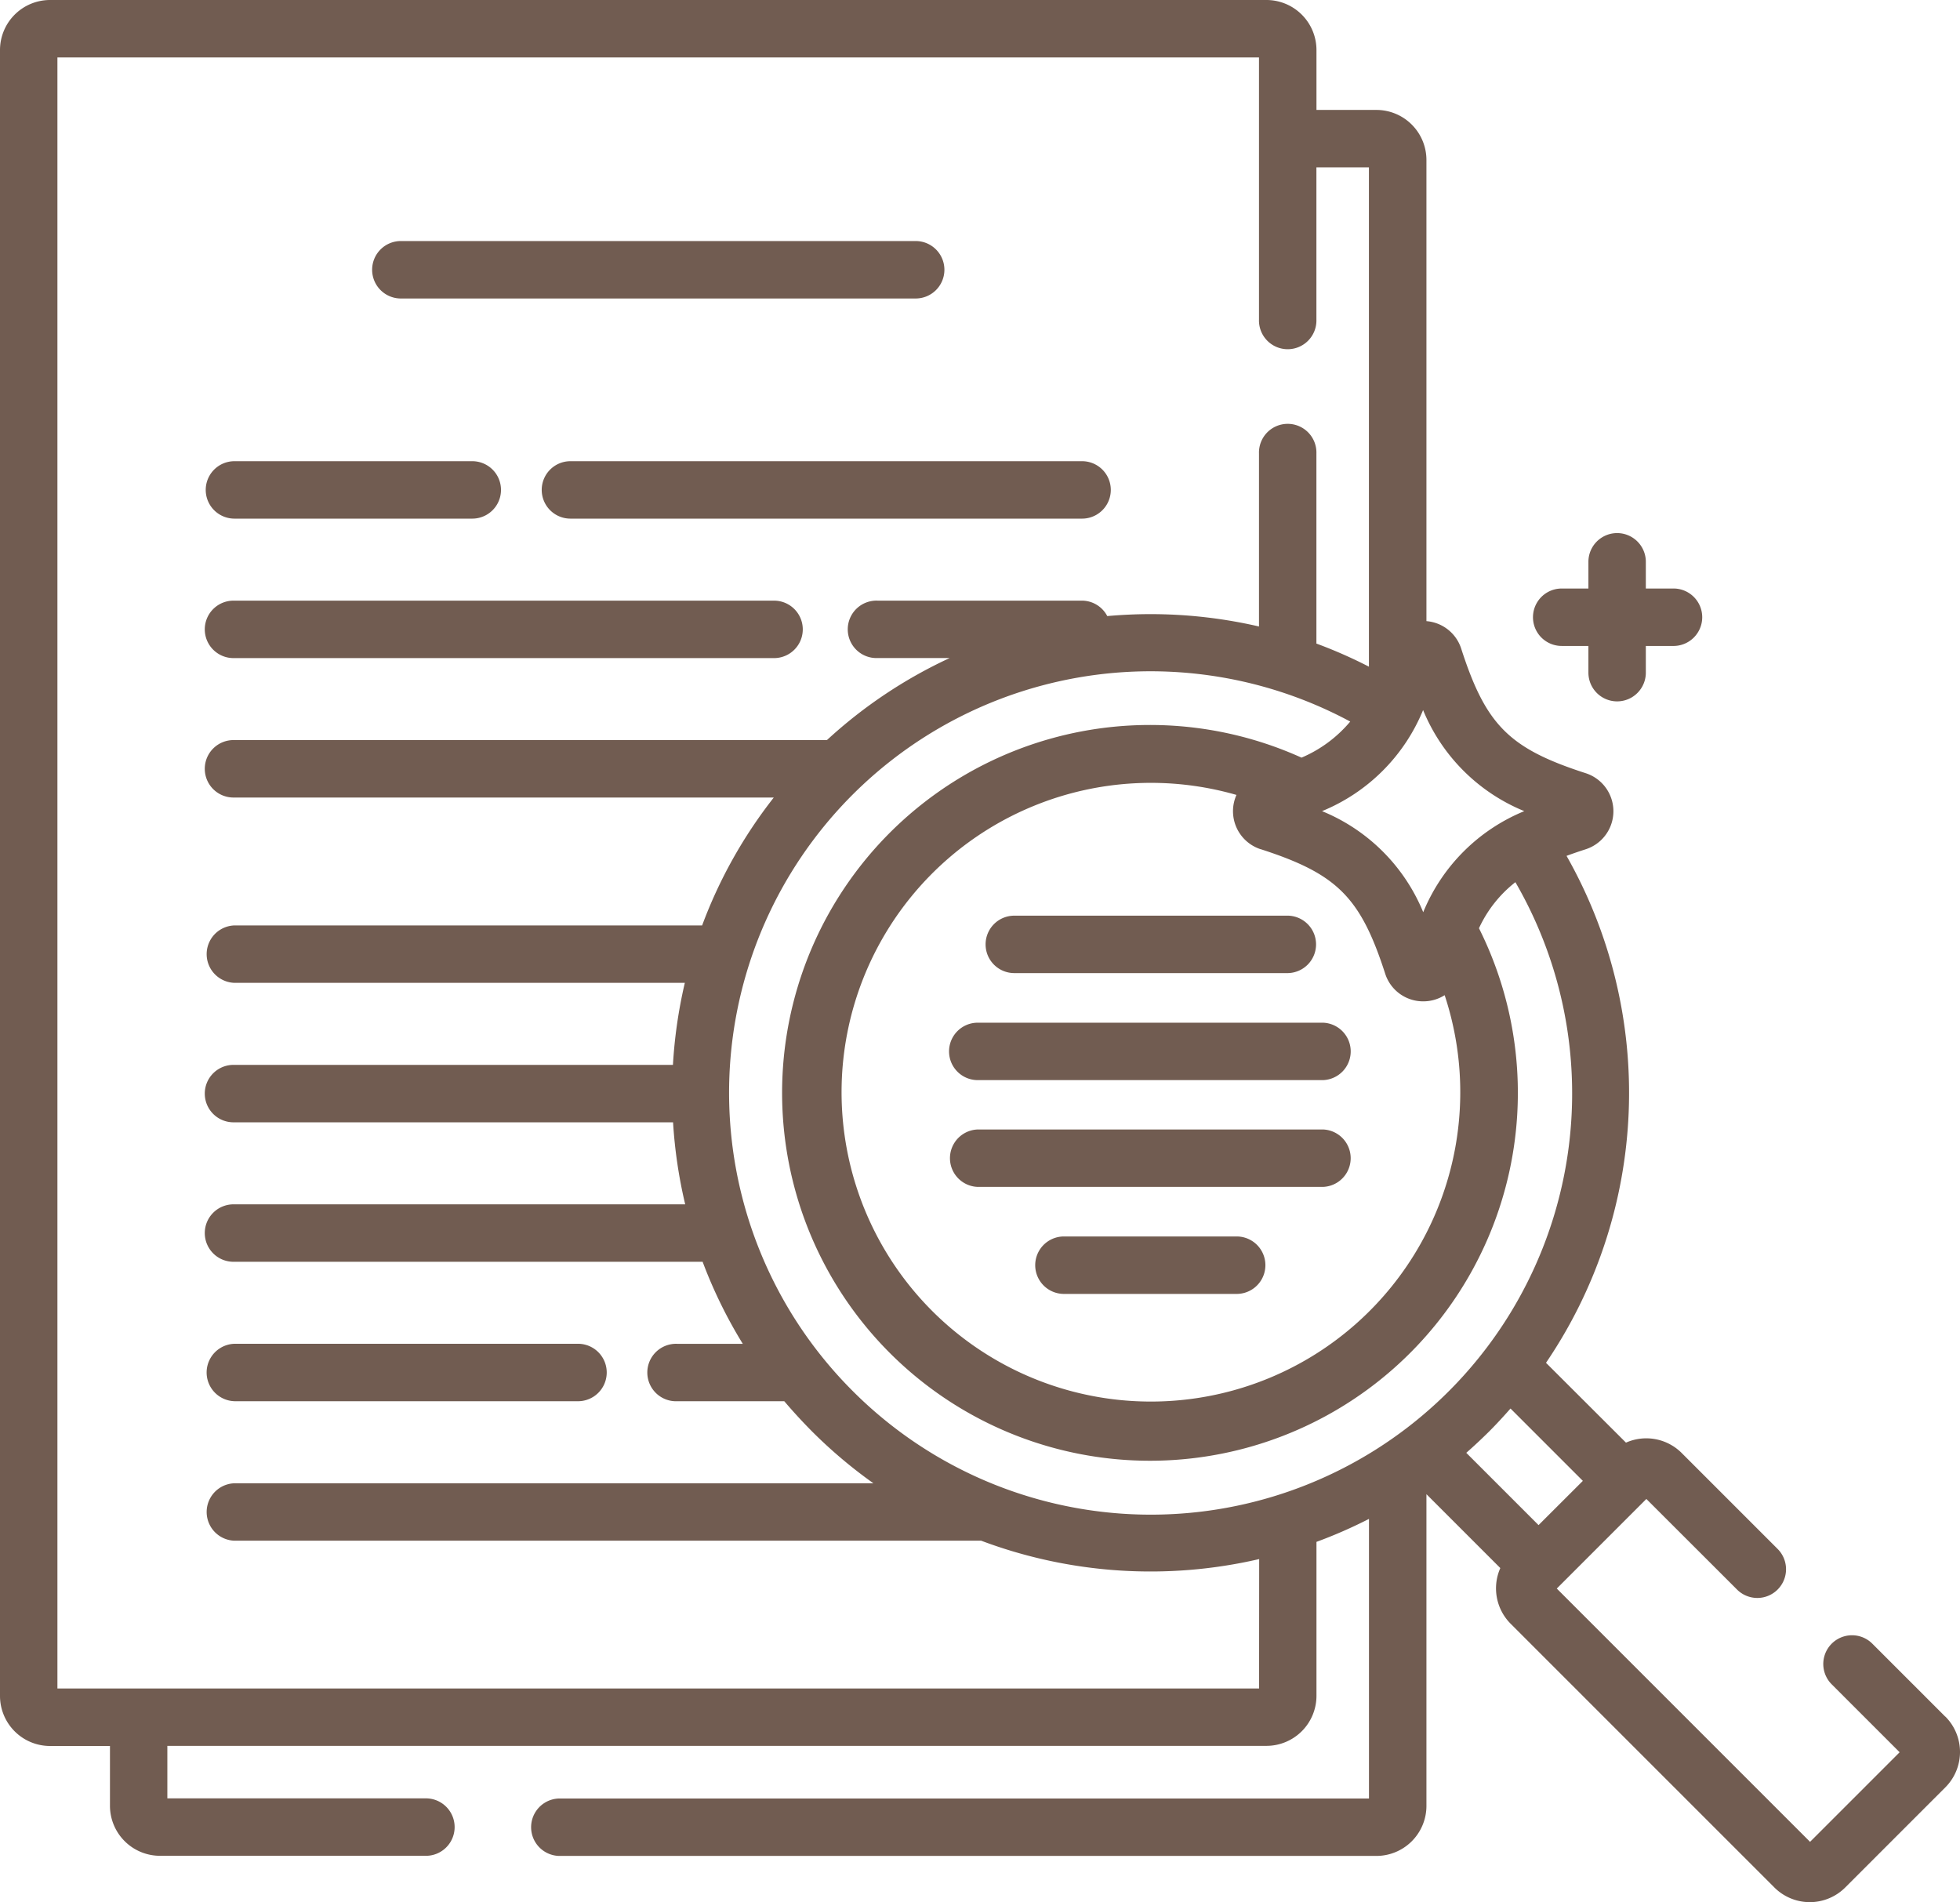 <svg xmlns:xlink="http://www.w3.org/1999/xlink" xmlns="http://www.w3.org/2000/svg" width="63.454" height="61.585" viewBox="0 0 63.454 61.585"><g id="Group_5508" data-name="Group 5508" transform="translate(-287.712 -9043.549)"><g id="_005-transparency" data-name="005-transparency" transform="translate(287.712 9036.009)"><g id="Group_5452" data-name="Group 5452" transform="translate(0 7.54)"><path id="Path_6081" data-name="Path 6081" d="M98.387,72.371h16.606a.93.93,0,1,0,0-1.859H98.387a.93.93,0,1,0,0,1.859Z" transform="translate(-85.379 -62.708)" fill="#715C51"></path><path id="Path_6082" data-name="Path 6082" d="M141.512,128.949a.929.929,0,0,0,.93.929h16.564a.929.929,0,1,0,0-1.859H142.441A.929.929,0,0,0,141.512,128.949Z" transform="translate(-123.974 -113.088)" fill="#715C51"></path><path id="Path_6083" data-name="Path 6083" d="M54.67,129.878h7.7a.929.929,0,1,0,0-1.859h-7.7a.929.929,0,1,0,0,1.859Z" transform="translate(-47.08 -113.088)" fill="#715C51"></path><path id="Path_6084" data-name="Path 6084" d="M54.67,166.309h17.5a.93.93,0,0,0,0-1.859H54.67a.93.93,0,1,0,0,1.859Z" transform="translate(-47.08 -145.004)" fill="#715C51"></path><path id="Path_6085" data-name="Path 6085" d="M54.669,360.423H65.823a.93.93,0,0,0,0-1.859H54.669a.93.93,0,0,0,0,1.859Z" transform="translate(-47.08 -315.06)" fill="#715C51"></path><path id="Path_6086" data-name="Path 6086" d="M62.981,63.118l-2.365-2.365A.929.929,0,1,0,59.3,62.068l2.2,2.2-2.9,2.9-8.2-8.2,2.9-2.9L56.235,59a.929.929,0,1,0,1.315-1.314l-3.11-3.11a1.621,1.621,0,0,0-1.8-.332L50.051,51.66a15.548,15.548,0,0,0,.665-16.412c.195-.072.4-.143.622-.214a1.294,1.294,0,0,0,0-2.462c-2.478-.8-3.232-1.554-4.032-4.032a1.289,1.289,0,0,0-1.126-.891V12.719a1.621,1.621,0,0,0-1.62-1.62h-1.94V9.16A1.621,1.621,0,0,0,41,7.54H1.62A1.621,1.621,0,0,0,0,9.16V62.445a1.621,1.621,0,0,0,1.62,1.62h1.94V66a1.621,1.621,0,0,0,1.62,1.62h8.578a.93.93,0,1,0,0-1.859H5.418v-1.7H41a1.621,1.621,0,0,0,1.62-1.62V57.457a15.419,15.419,0,0,0,1.7-.744v9.052H18.094a.93.93,0,0,0,0,1.859H44.561A1.621,1.621,0,0,0,46.18,66V55.913l2.392,2.392a1.621,1.621,0,0,0,.332,1.8l8.542,8.542a1.622,1.622,0,0,0,2.291,0l3.243-3.243a1.621,1.621,0,0,0,0-2.291ZM49.348,33.8a5.99,5.99,0,0,0-3.272,3.272A5.991,5.991,0,0,0,42.8,33.8a5.99,5.99,0,0,0,3.272-3.272A5.99,5.99,0,0,0,49.348,33.8Zm-8.535,1.231c2.478.8,3.232,1.554,4.032,4.032a1.289,1.289,0,0,0,1.231.895h0a1.293,1.293,0,0,0,.694-.2,10.015,10.015,0,1,1-6.74-6.483,1.294,1.294,0,0,0,.783,1.758Zm-.051,27.172H1.859V9.4h38.9v8.485a.93.93,0,1,0,1.859,0V12.958h1.7V29.123a15.326,15.326,0,0,0-1.7-.748V22.222a.93.93,0,1,0-1.859,0v5.6a15.6,15.6,0,0,0-3.512-.4c-.469,0-.935.022-1.4.063a.929.929,0,0,0-.823-.5H28.406a.93.93,0,1,0,0,1.859h2.338A15.464,15.464,0,0,0,26.771,31.5H7.59a.93.93,0,1,0,0,1.859H25.051A15.37,15.37,0,0,0,22.731,37.5H7.59a.93.93,0,0,0,0,1.859H22.171a15.6,15.6,0,0,0-.385,2.656H7.59a.93.93,0,1,0,0,1.859h14.2a15.581,15.581,0,0,0,.393,2.656H7.59a.93.93,0,1,0,0,1.859H22.747a15.375,15.375,0,0,0,1.3,2.656h-2.13a.93.93,0,1,0,0,1.859h3.474q.425.5.9.979a15.542,15.542,0,0,0,1.985,1.677H7.59a.93.93,0,0,0,0,1.859H31.765a15.579,15.579,0,0,0,9,.595ZM27.6,52.567A13.646,13.646,0,0,1,43.713,30.9a4.2,4.2,0,0,1-1.577,1.168,11.91,11.91,0,1,0,5.745,5.523A4.035,4.035,0,0,1,49.06,36.1,13.639,13.639,0,0,1,27.6,52.567ZM47.47,54.574q.378-.332.741-.692c.241-.241.469-.49.691-.742l2.342,2.342L49.81,56.914Z" transform="translate(0 -7.54)" fill="#715C51"></path><path id="Path_6087" data-name="Path 6087" d="M257.457,247.664a.929.929,0,0,0,.93.93h8.808a.93.93,0,1,0,0-1.859h-8.808A.93.93,0,0,0,257.457,247.664Z" transform="translate(-225.549 -217.091)" fill="#715C51"></path><path id="Path_6088" data-name="Path 6088" d="M247.911,275.6a.929.929,0,0,0,.93.93h11.174a.93.93,0,0,0,0-1.859H248.84A.929.929,0,0,0,247.911,275.6Z" transform="translate(-217.186 -241.562)" fill="#715C51"></path><path id="Path_6089" data-name="Path 6089" d="M260.015,302.6H248.84a.93.93,0,0,0,0,1.859h11.174a.93.93,0,0,0,0-1.859Z" transform="translate(-217.186 -266.034)" fill="#715C51"></path><path id="Path_6090" data-name="Path 6090" d="M276.769,330.535h-5.653a.93.93,0,0,0,0,1.859h5.653a.93.93,0,0,0,0-1.859Z" transform="translate(-236.702 -290.505)" fill="#715C51"></path><path id="Path_6091" data-name="Path 6091" d="M401.4,150.453h.865v.865a.929.929,0,1,0,1.859,0v-.865h.865a.93.93,0,1,0,0-1.859h-.865v-.865a.929.929,0,1,0-1.859,0v.865H401.4a.929.929,0,1,0,0,1.859Z" transform="translate(-350.841 -129.541)" fill="#715C51"></path></g></g></g></svg>